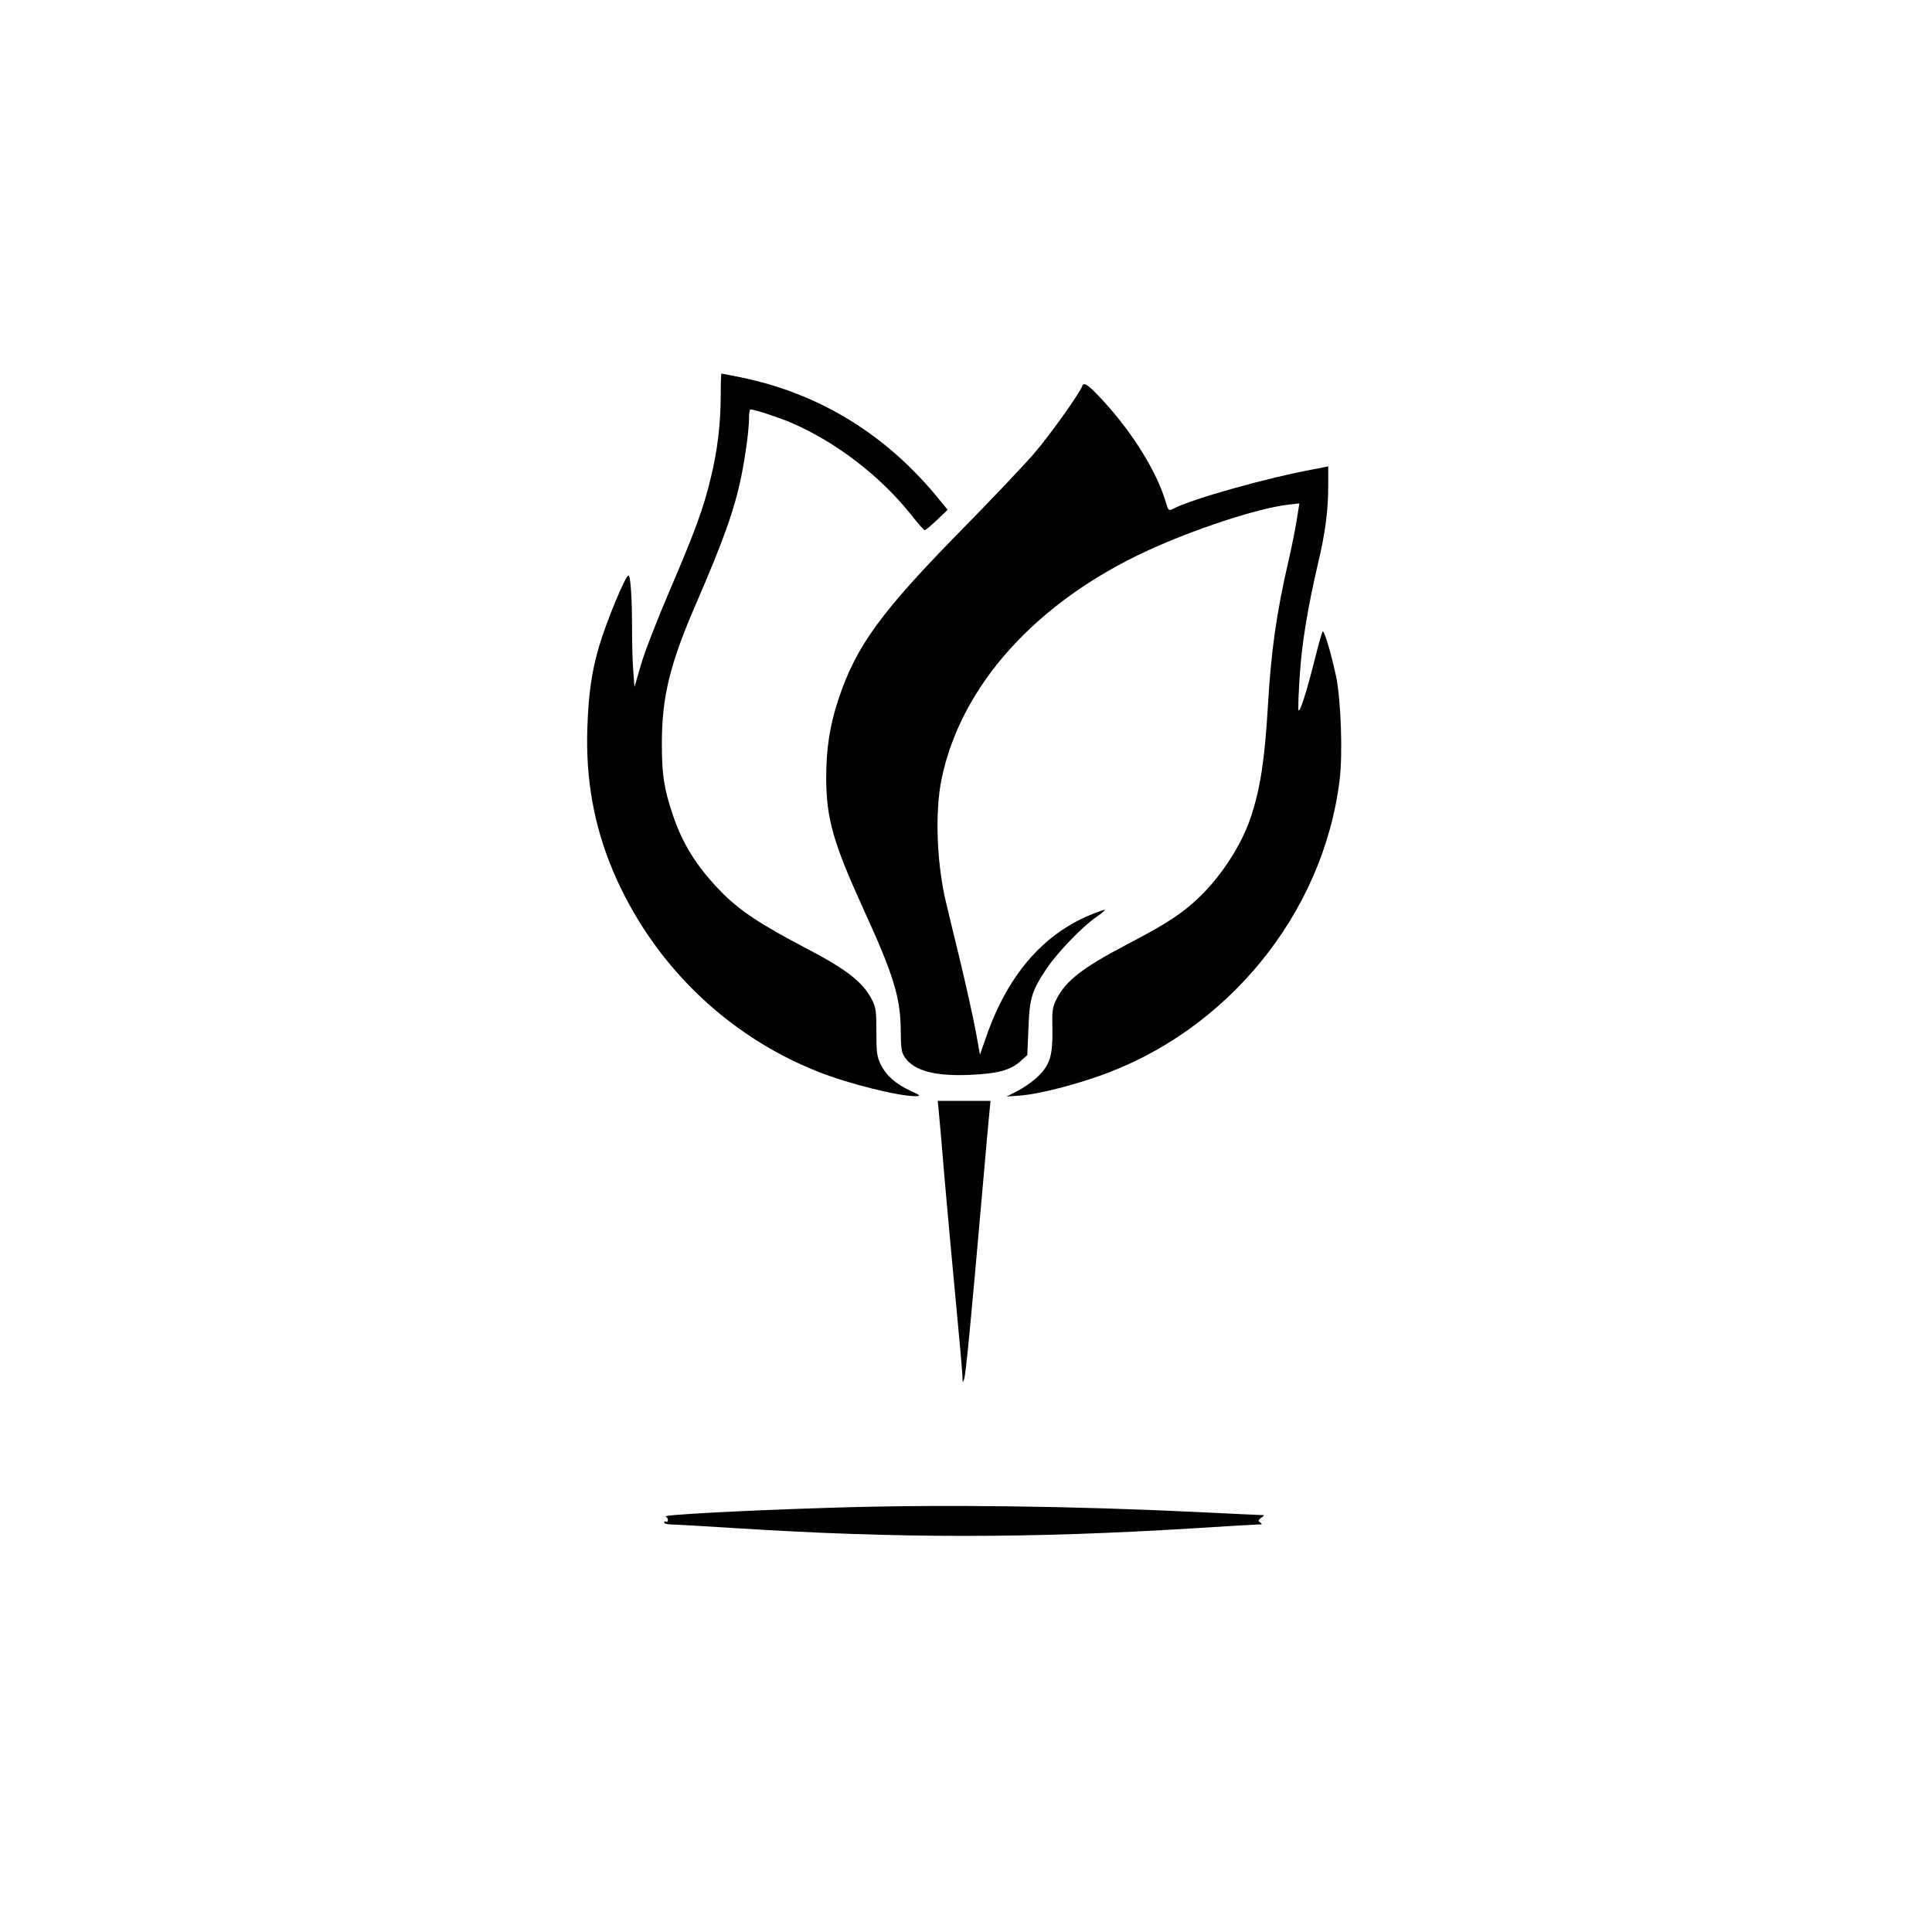 <?xml version="1.0" standalone="no"?>
<!DOCTYPE svg PUBLIC "-//W3C//DTD SVG 20010904//EN"
 "http://www.w3.org/TR/2001/REC-SVG-20010904/DTD/svg10.dtd">
<svg version="1.0" xmlns="http://www.w3.org/2000/svg"
 width="1024pt" height="1024pt" viewBox="0 0 1024 1024"
 preserveAspectRatio="xMidYMid meet">

<g transform="translate(0,1024) scale(0.1,-0.1)"
fill="#000000" stroke="none">
<path d="M3820 8151 c0 -156 -17 -297 -52 -441 -40 -167 -83 -283 -221 -606
-64 -149 -132 -324 -150 -388 l-34 -117 -6 77 c-4 42 -7 148 -7 234 0 161 -8
280 -19 280 -16 0 -120 -252 -156 -377 -39 -132 -56 -251 -62 -434 -9 -269 35
-515 136 -755 206 -486 597 -870 1086 -1064 161 -64 429 -131 519 -130 28 1
25 4 -29 29 -78 36 -128 80 -157 139 -20 42 -23 62 -23 172 0 114 -2 129 -25
174 -46 90 -136 160 -346 269 -246 129 -360 204 -460 309 -124 129 -197 247
-249 402 -46 137 -57 211 -57 376 0 245 42 419 179 735 149 344 205 502 242
680 23 115 41 250 41 312 0 24 3 43 8 43 20 0 145 -41 212 -69 237 -101 475
-283 638 -488 36 -46 69 -83 73 -83 5 0 34 24 65 54 l57 54 -66 80 c-274 328
-624 539 -1031 622 -54 11 -100 20 -102 20 -2 0 -4 -49 -4 -109z"/>
<path d="M5736 8194 c-17 -44 -167 -254 -253 -355 -54 -63 -224 -242 -378
-399 -435 -442 -566 -622 -660 -903 -47 -141 -66 -263 -66 -422 1 -214 37
-341 195 -688 162 -353 199 -475 200 -647 1 -103 4 -119 24 -147 49 -69 160
-98 341 -90 148 6 218 25 269 72 l37 33 6 144 c6 161 18 198 100 320 54 79
186 217 256 265 29 20 51 38 49 40 -2 3 -38 -10 -79 -27 -250 -104 -435 -319
-547 -637 l-36 -103 -23 128 c-13 70 -52 245 -87 390 -35 145 -69 283 -74 307
-46 205 -54 466 -20 633 101 497 501 941 1091 1213 249 115 591 227 746 244
l60 7 -14 -88 c-8 -49 -27 -145 -43 -214 -64 -276 -93 -479 -110 -775 -17
-287 -41 -438 -91 -588 -57 -167 -179 -345 -314 -460 -78 -67 -160 -118 -350
-217 -227 -119 -319 -191 -366 -287 -21 -43 -23 -61 -21 -158 2 -136 -12 -186
-72 -246 -24 -25 -72 -59 -107 -78 l-64 -33 79 6 c91 8 256 49 406 101 683
237 1193 862 1280 1569 18 138 7 432 -19 554 -27 125 -63 245 -71 235 -3 -4
-21 -66 -39 -138 -45 -182 -85 -305 -89 -277 -2 12 1 94 7 182 11 171 42 357
96 590 40 167 55 285 55 421 l0 97 -77 -15 c-249 -46 -641 -156 -744 -209 -26
-13 -26 -12 -43 44 -48 156 -172 355 -320 518 -87 95 -111 112 -120 88z"/>
<path d="M4975 4355 c3 -27 17 -183 30 -345 14 -162 41 -458 60 -656 19 -199
35 -381 36 -405 0 -38 2 -40 9 -19 9 26 34 284 95 980 19 217 37 418 40 445
l5 50 -140 0 -140 0 5 -50z"/>
<path d="M4415 2249 c-460 -14 -913 -38 -887 -47 6 -2 12 -10 12 -18 0 -9 -4
-12 -10 -9 -5 3 -10 1 -10 -4 0 -6 17 -11 38 -11 20 0 177 -9 347 -20 856 -54
1555 -54 2426 0 173 11 326 20 340 20 19 0 21 2 9 10 -13 9 -12 12 4 25 20 15
20 15 0 15 -10 0 -154 7 -319 15 -675 33 -1380 42 -1950 24z"/>
</g>
</svg>
